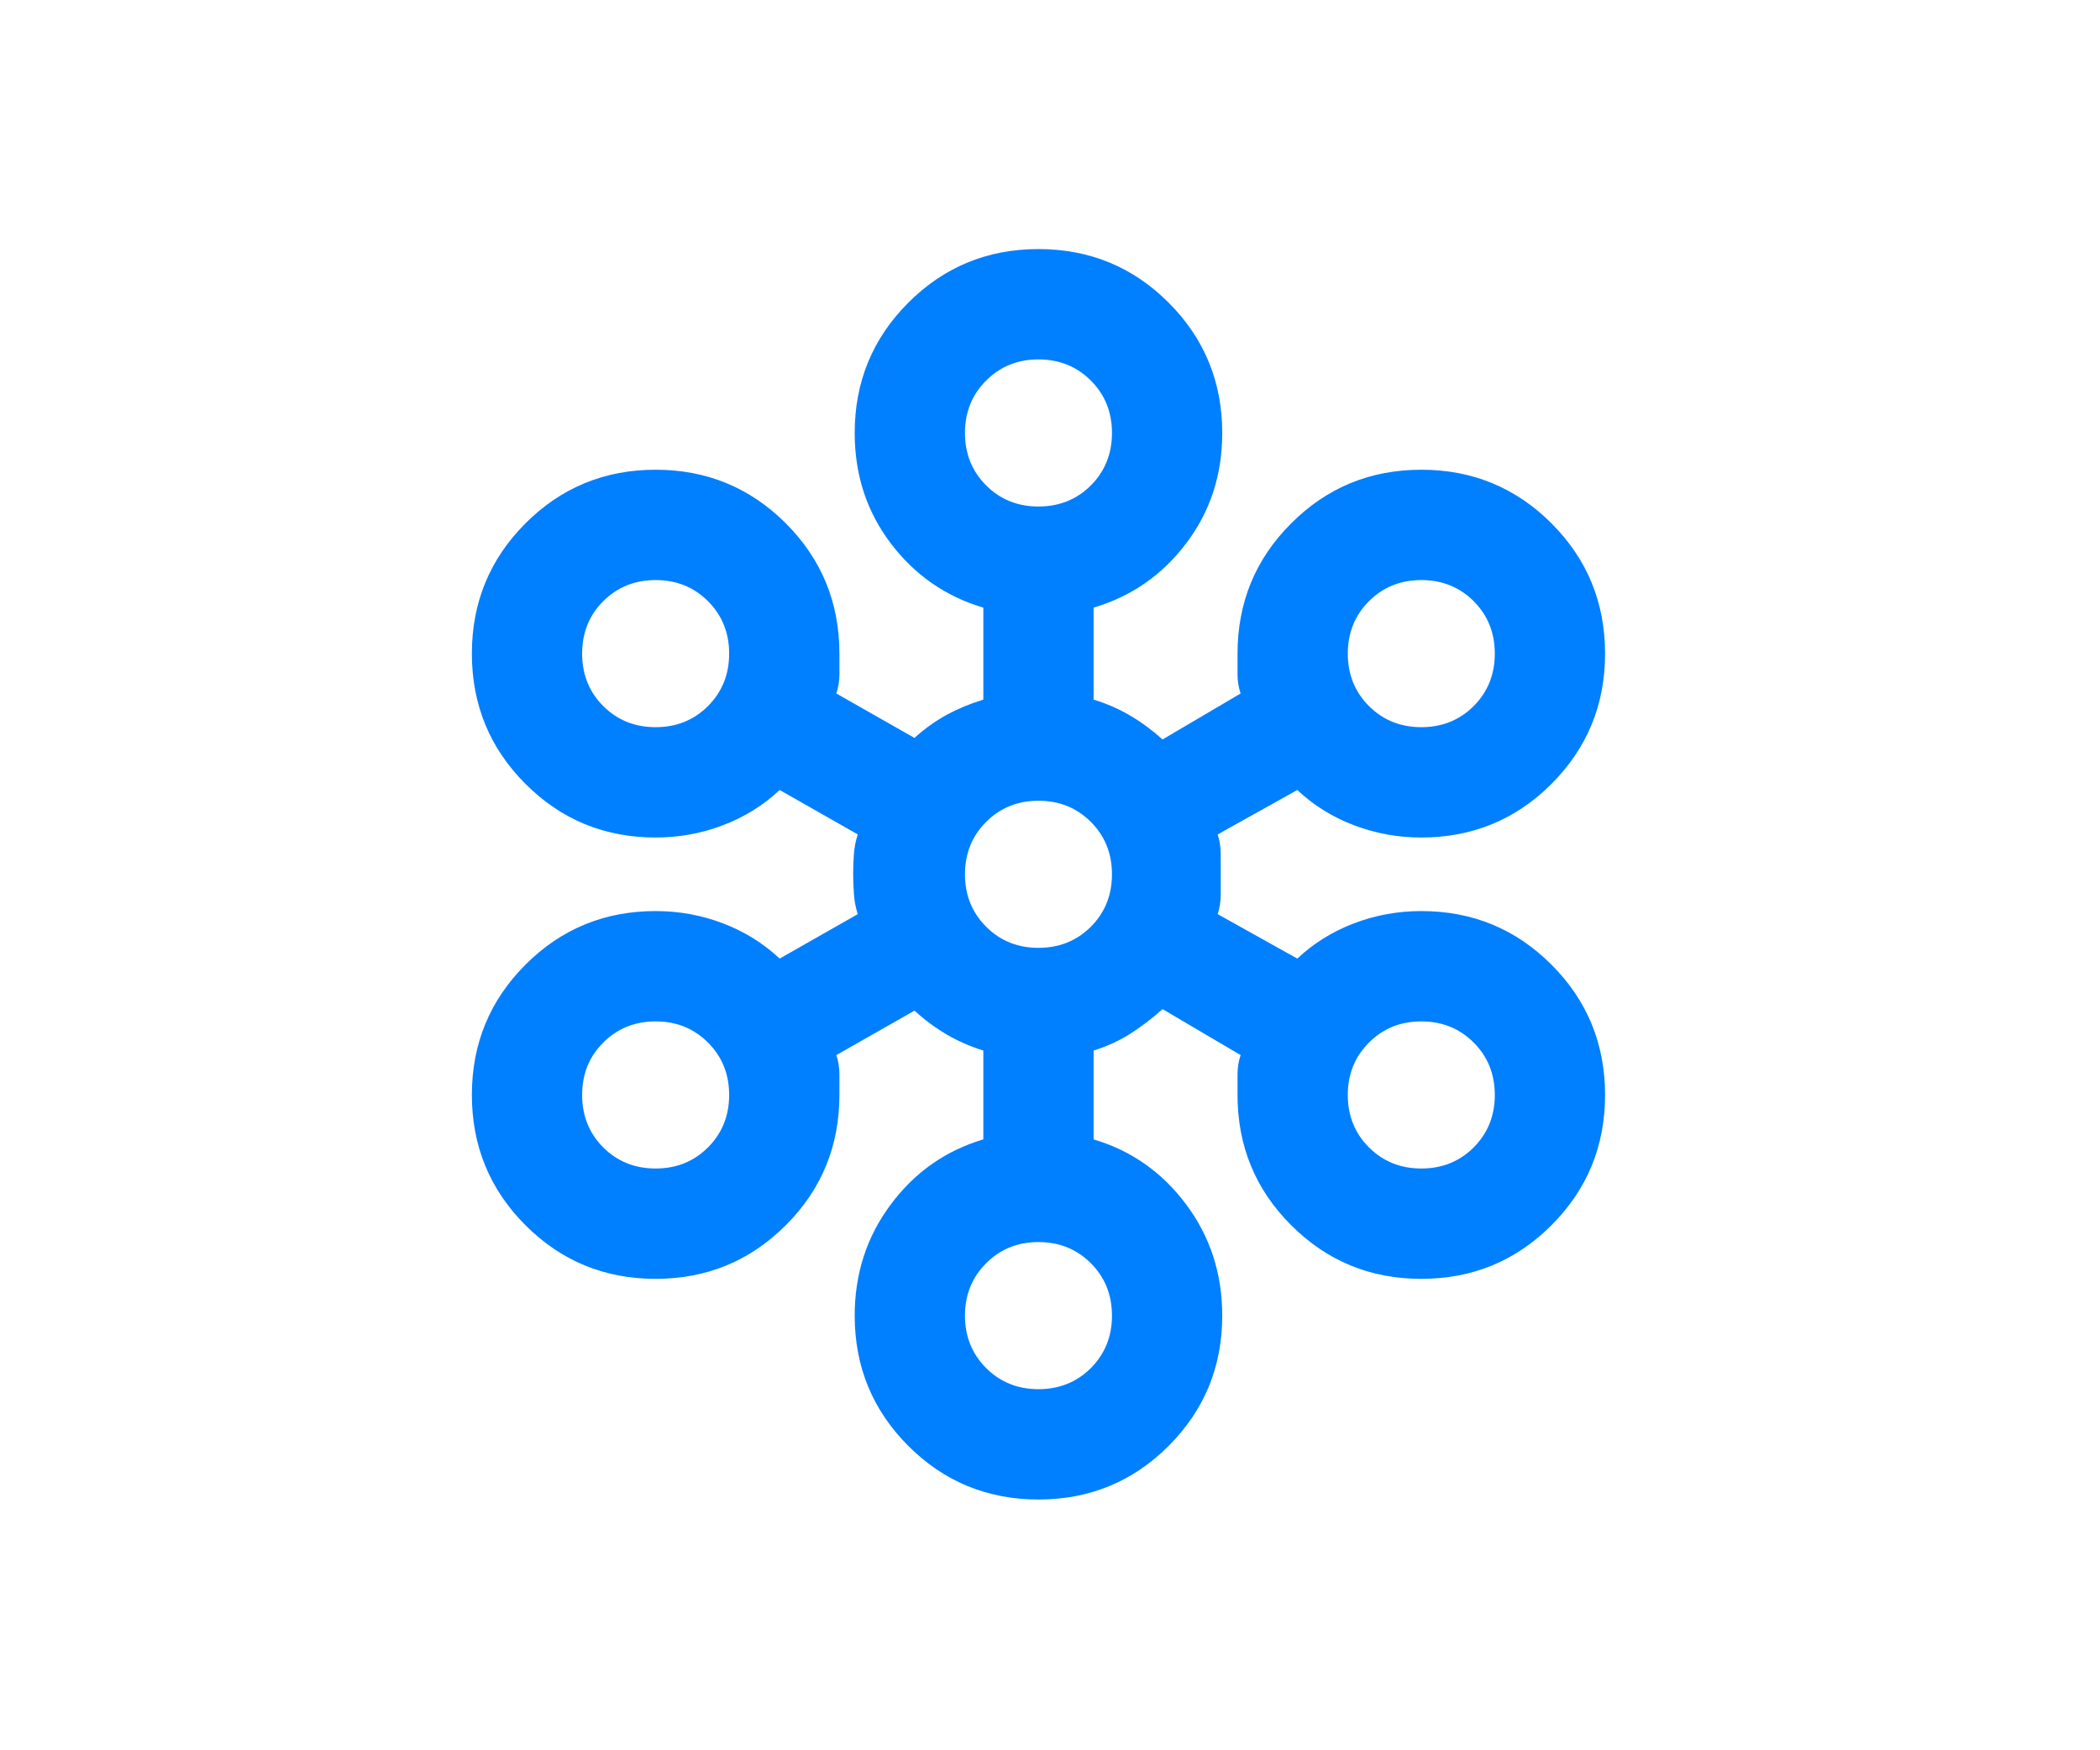 <?xml version="1.0" encoding="UTF-8" standalone="no"?>
<!DOCTYPE svg PUBLIC "-//W3C//DTD SVG 1.1//EN" "http://www.w3.org/Graphics/SVG/1.1/DTD/svg11.dtd">
<svg width="100%" height="100%" viewBox="0 0 300 250" version="1.1" xmlns="http://www.w3.org/2000/svg" xmlns:xlink="http://www.w3.org/1999/xlink" xml:space="preserve" xmlns:serif="http://www.serif.com/" style="fill-rule:evenodd;clip-rule:evenodd;stroke-linejoin:round;stroke-miterlimit:2;">
    <g transform="matrix(1,0,0,1,-3131.58,-1371.42)">
        <g id="Artboard3" transform="matrix(0.902,0,0,0.752,312.416,333.413)">
            <rect x="3123.73" y="1380.18" width="332.41" height="332.41" style="fill:none;"/>
            <g transform="matrix(11.642,0,0,13.971,3173.51,1406.68)">
                <path d="M10,18.5C9.306,18.5 8.715,18.257 8.229,17.771C7.743,17.285 7.5,16.694 7.5,16C7.5,15.431 7.663,14.927 7.99,14.49C8.316,14.052 8.736,13.757 9.25,13.604L9.25,12.396C9.069,12.34 8.903,12.267 8.75,12.177C8.597,12.087 8.451,11.979 8.313,11.854L7.25,12.458C7.278,12.542 7.292,12.628 7.292,12.718L7.292,13C7.292,13.694 7.049,14.285 6.563,14.771C6.076,15.257 5.486,15.5 4.792,15.5C4.097,15.5 3.507,15.257 3.021,14.771C2.535,14.285 2.292,13.694 2.292,13C2.292,12.306 2.535,11.715 3.021,11.229C3.507,10.743 4.097,10.5 4.792,10.5C5.111,10.5 5.417,10.556 5.708,10.667C6,10.778 6.257,10.938 6.479,11.146L7.542,10.542C7.514,10.458 7.497,10.37 7.49,10.276C7.483,10.182 7.479,10.089 7.479,9.995C7.479,9.901 7.483,9.809 7.49,9.719C7.497,9.628 7.514,9.542 7.542,9.458L6.479,8.854C6.257,9.063 6,9.222 5.708,9.333C5.417,9.444 5.111,9.5 4.792,9.5C4.097,9.5 3.507,9.257 3.021,8.771C2.535,8.285 2.292,7.694 2.292,7C2.292,6.306 2.535,5.715 3.021,5.229C3.507,4.743 4.097,4.5 4.792,4.5C5.486,4.5 6.076,4.743 6.563,5.229C7.049,5.715 7.292,6.306 7.292,7L7.292,7.281C7.292,7.372 7.278,7.458 7.25,7.542L8.313,8.146C8.451,8.021 8.597,7.917 8.75,7.833C8.903,7.75 9.069,7.681 9.25,7.625L9.25,6.375C8.736,6.222 8.316,5.931 7.99,5.5C7.663,5.069 7.5,4.569 7.5,4C7.5,3.306 7.743,2.715 8.229,2.229C8.715,1.743 9.306,1.5 10,1.5C10.694,1.5 11.285,1.743 11.771,2.229C12.257,2.715 12.5,3.306 12.5,4C12.5,4.569 12.337,5.069 12.01,5.5C11.684,5.931 11.264,6.222 10.75,6.375L10.75,7.625C10.931,7.681 11.097,7.753 11.25,7.844C11.403,7.934 11.549,8.042 11.688,8.167L12.75,7.542C12.722,7.458 12.708,7.372 12.708,7.282L12.708,7C12.708,6.306 12.951,5.715 13.438,5.229C13.924,4.743 14.514,4.5 15.208,4.5C15.903,4.5 16.493,4.743 16.979,5.229C17.465,5.715 17.708,6.306 17.708,7C17.708,7.694 17.465,8.285 16.979,8.771C16.493,9.257 15.903,9.5 15.208,9.5C14.889,9.5 14.583,9.444 14.292,9.333C14,9.222 13.743,9.063 13.521,8.854L12.438,9.458C12.465,9.542 12.479,9.628 12.479,9.719L12.479,10.281C12.479,10.372 12.465,10.458 12.438,10.542L13.521,11.146C13.743,10.938 14,10.778 14.292,10.667C14.583,10.556 14.889,10.5 15.208,10.5C15.903,10.5 16.493,10.743 16.979,11.229C17.465,11.715 17.708,12.306 17.708,13C17.708,13.694 17.465,14.285 16.979,14.771C16.493,15.257 15.903,15.5 15.208,15.5C14.514,15.5 13.924,15.257 13.438,14.771C12.951,14.285 12.708,13.694 12.708,13L12.708,12.719C12.708,12.628 12.722,12.542 12.75,12.458L11.688,11.833C11.549,11.958 11.403,12.069 11.25,12.167C11.097,12.264 10.931,12.34 10.75,12.396L10.75,13.604C11.264,13.757 11.684,14.052 12.01,14.49C12.337,14.927 12.5,15.431 12.5,16C12.5,16.694 12.257,17.285 11.771,17.771C11.285,18.257 10.694,18.5 10,18.5ZM10,17C10.283,17 10.521,16.904 10.713,16.713C10.904,16.521 11,16.283 11,16C11,15.717 10.904,15.479 10.713,15.288C10.521,15.096 10.283,15 10,15C9.717,15 9.479,15.096 9.288,15.288C9.096,15.479 9,15.717 9,16C9,16.283 9.096,16.521 9.288,16.713C9.479,16.904 9.717,17 10,17ZM4.792,14C5.075,14 5.313,13.904 5.504,13.713C5.696,13.521 5.792,13.283 5.792,13C5.792,12.717 5.696,12.479 5.504,12.288C5.313,12.096 5.075,12 4.792,12C4.508,12 4.271,12.096 4.079,12.288C3.887,12.479 3.792,12.717 3.792,13C3.792,13.283 3.887,13.521 4.079,13.713C4.271,13.904 4.508,14 4.792,14ZM15.208,14C15.492,14 15.729,13.904 15.921,13.713C16.112,13.521 16.208,13.283 16.208,13C16.208,12.717 16.112,12.479 15.921,12.288C15.729,12.096 15.492,12 15.208,12C14.925,12 14.688,12.096 14.496,12.288C14.304,12.479 14.208,12.717 14.208,13C14.208,13.283 14.304,13.521 14.496,13.713C14.688,13.904 14.925,14 15.208,14ZM10,11C10.283,11 10.521,10.904 10.713,10.713C10.904,10.521 11,10.283 11,10C11,9.717 10.904,9.479 10.713,9.288C10.521,9.096 10.283,9 10,9C9.717,9 9.479,9.096 9.288,9.288C9.096,9.479 9,9.717 9,10C9,10.283 9.096,10.521 9.288,10.713C9.479,10.904 9.717,11 10,11ZM4.792,8C5.075,8 5.313,7.904 5.504,7.713C5.696,7.521 5.792,7.283 5.792,7C5.792,6.717 5.696,6.479 5.504,6.287C5.313,6.096 5.075,6 4.792,6C4.508,6 4.271,6.096 4.079,6.287C3.887,6.479 3.792,6.717 3.792,7C3.792,7.283 3.887,7.521 4.079,7.713C4.271,7.904 4.508,8 4.792,8ZM15.208,8C15.492,8 15.729,7.904 15.921,7.713C16.112,7.521 16.208,7.283 16.208,7C16.208,6.717 16.112,6.479 15.921,6.287C15.729,6.096 15.492,6 15.208,6C14.925,6 14.688,6.096 14.496,6.287C14.304,6.479 14.208,6.717 14.208,7C14.208,7.283 14.304,7.521 14.496,7.713C14.688,7.904 14.925,8 15.208,8ZM10,5C10.283,5 10.521,4.904 10.713,4.713C10.904,4.521 11,4.283 11,4C11,3.717 10.904,3.479 10.713,3.288C10.521,3.096 10.283,3 10,3C9.717,3 9.479,3.096 9.288,3.288C9.096,3.479 9,3.717 9,4C9,4.283 9.096,4.521 9.288,4.713C9.479,4.904 9.717,5 10,5Z" style="fill:rgb(0,127,255);fill-rule:nonzero;"/>
            </g>
        </g>
    </g>
</svg>
